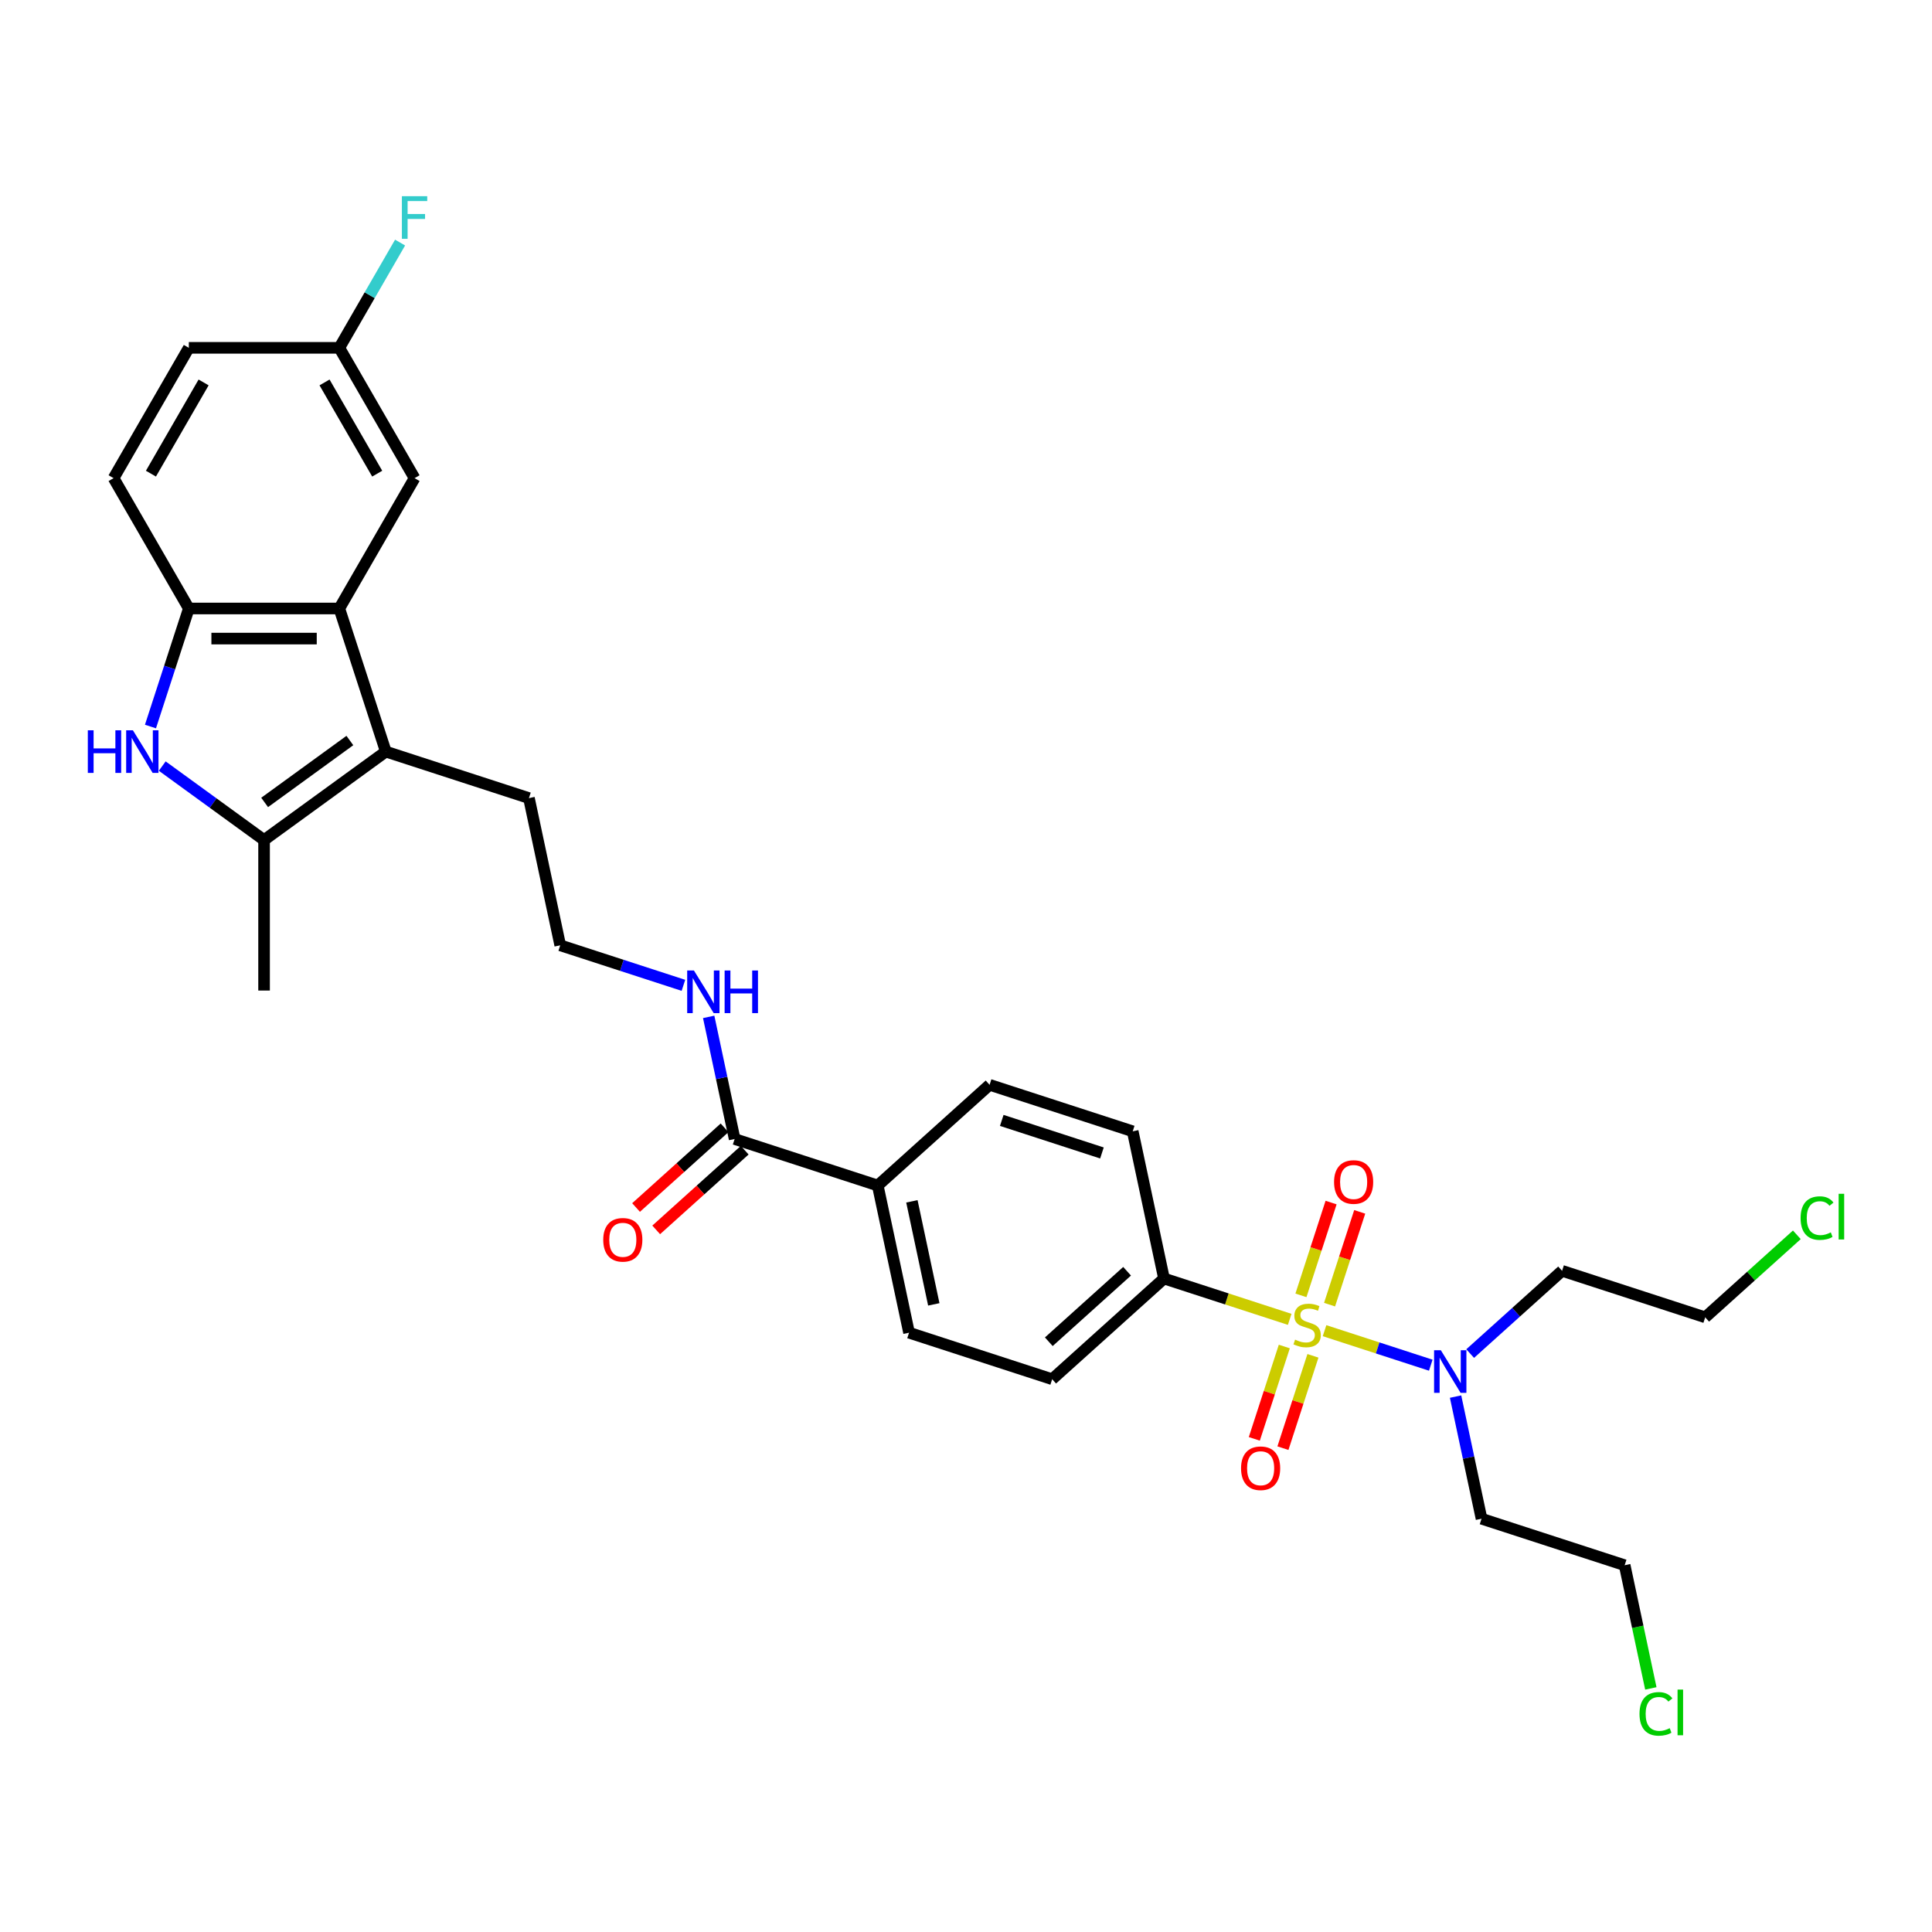 <?xml version='1.0' encoding='iso-8859-1'?>
<svg version='1.1' baseProfile='full'
              xmlns='http://www.w3.org/2000/svg'
                      xmlns:rdkit='http://www.rdkit.org/xml'
                      xmlns:xlink='http://www.w3.org/1999/xlink'
                  xml:space='preserve'
width='1000px' height='1000px' viewBox='0 0 1000 1000'>
<!-- END OF HEADER -->
<rect style='opacity:1.0;fill:#FFFFFF;stroke:none' width='1000' height='1000' x='0' y='0'> </rect>
<path class='bond-5' d='M 685.585,688.757 L 713.077,697.69' style='fill:none;fill-rule:evenodd;stroke:#CCCC00;stroke-width:6px;stroke-linecap:butt;stroke-linejoin:miter;stroke-opacity:1' />
<path class='bond-5' d='M 713.077,697.69 L 740.569,706.623' style='fill:none;fill-rule:evenodd;stroke:#0000FF;stroke-width:6px;stroke-linecap:butt;stroke-linejoin:miter;stroke-opacity:1' />
<path class='bond-6' d='M 667.545,682.896 L 635.015,672.326' style='fill:none;fill-rule:evenodd;stroke:#CCCC00;stroke-width:6px;stroke-linecap:butt;stroke-linejoin:miter;stroke-opacity:1' />
<path class='bond-6' d='M 635.015,672.326 L 602.485,661.757' style='fill:none;fill-rule:evenodd;stroke:#000000;stroke-width:6px;stroke-linecap:butt;stroke-linejoin:miter;stroke-opacity:1' />
<path class='bond-8' d='M 664.758,696.957 L 656.993,720.855' style='fill:none;fill-rule:evenodd;stroke:#CCCC00;stroke-width:6px;stroke-linecap:butt;stroke-linejoin:miter;stroke-opacity:1' />
<path class='bond-8' d='M 656.993,720.855 L 649.228,744.754' style='fill:none;fill-rule:evenodd;stroke:#FF0000;stroke-width:6px;stroke-linecap:butt;stroke-linejoin:miter;stroke-opacity:1' />
<path class='bond-8' d='M 679.574,701.771 L 671.809,725.669' style='fill:none;fill-rule:evenodd;stroke:#CCCC00;stroke-width:6px;stroke-linecap:butt;stroke-linejoin:miter;stroke-opacity:1' />
<path class='bond-8' d='M 671.809,725.669 L 664.044,749.567' style='fill:none;fill-rule:evenodd;stroke:#FF0000;stroke-width:6px;stroke-linecap:butt;stroke-linejoin:miter;stroke-opacity:1' />
<path class='bond-9' d='M 688.179,675.288 L 695.982,651.273' style='fill:none;fill-rule:evenodd;stroke:#CCCC00;stroke-width:6px;stroke-linecap:butt;stroke-linejoin:miter;stroke-opacity:1' />
<path class='bond-9' d='M 695.982,651.273 L 703.785,627.258' style='fill:none;fill-rule:evenodd;stroke:#FF0000;stroke-width:6px;stroke-linecap:butt;stroke-linejoin:miter;stroke-opacity:1' />
<path class='bond-9' d='M 673.363,670.474 L 681.166,646.459' style='fill:none;fill-rule:evenodd;stroke:#CCCC00;stroke-width:6px;stroke-linecap:butt;stroke-linejoin:miter;stroke-opacity:1' />
<path class='bond-9' d='M 681.166,646.459 L 688.969,622.444' style='fill:none;fill-rule:evenodd;stroke:#FF0000;stroke-width:6px;stroke-linecap:butt;stroke-linejoin:miter;stroke-opacity:1' />
<path class='bond-0' d='M 83.98,396.521 L 110.331,415.666' style='fill:none;fill-rule:evenodd;stroke:#0000FF;stroke-width:6px;stroke-linecap:butt;stroke-linejoin:miter;stroke-opacity:1' />
<path class='bond-0' d='M 110.331,415.666 L 136.683,434.811' style='fill:none;fill-rule:evenodd;stroke:#000000;stroke-width:6px;stroke-linecap:butt;stroke-linejoin:miter;stroke-opacity:1' />
<path class='bond-32' d='M 77.883,376.051 L 87.81,345.5' style='fill:none;fill-rule:evenodd;stroke:#0000FF;stroke-width:6px;stroke-linecap:butt;stroke-linejoin:miter;stroke-opacity:1' />
<path class='bond-32' d='M 87.81,345.5 L 97.737,314.948' style='fill:none;fill-rule:evenodd;stroke:#000000;stroke-width:6px;stroke-linecap:butt;stroke-linejoin:miter;stroke-opacity:1' />
<path class='bond-1' d='M 199.699,389.028 L 273.778,413.098' style='fill:none;fill-rule:evenodd;stroke:#000000;stroke-width:6px;stroke-linecap:butt;stroke-linejoin:miter;stroke-opacity:1' />
<path class='bond-2' d='M 199.699,389.028 L 136.683,434.811' style='fill:none;fill-rule:evenodd;stroke:#000000;stroke-width:6px;stroke-linecap:butt;stroke-linejoin:miter;stroke-opacity:1' />
<path class='bond-2' d='M 181.089,383.292 L 136.978,415.341' style='fill:none;fill-rule:evenodd;stroke:#000000;stroke-width:6px;stroke-linecap:butt;stroke-linejoin:miter;stroke-opacity:1' />
<path class='bond-3' d='M 199.699,389.028 L 175.629,314.948' style='fill:none;fill-rule:evenodd;stroke:#000000;stroke-width:6px;stroke-linecap:butt;stroke-linejoin:miter;stroke-opacity:1' />
<path class='bond-25' d='M 136.683,434.811 L 136.683,512.703' style='fill:none;fill-rule:evenodd;stroke:#000000;stroke-width:6px;stroke-linecap:butt;stroke-linejoin:miter;stroke-opacity:1' />
<path class='bond-4' d='M 175.629,314.948 L 97.737,314.948' style='fill:none;fill-rule:evenodd;stroke:#000000;stroke-width:6px;stroke-linecap:butt;stroke-linejoin:miter;stroke-opacity:1' />
<path class='bond-4' d='M 163.945,330.527 L 109.421,330.527' style='fill:none;fill-rule:evenodd;stroke:#000000;stroke-width:6px;stroke-linecap:butt;stroke-linejoin:miter;stroke-opacity:1' />
<path class='bond-11' d='M 175.629,314.948 L 214.575,247.492' style='fill:none;fill-rule:evenodd;stroke:#000000;stroke-width:6px;stroke-linecap:butt;stroke-linejoin:miter;stroke-opacity:1' />
<path class='bond-13' d='M 97.737,314.948 L 58.791,247.492' style='fill:none;fill-rule:evenodd;stroke:#000000;stroke-width:6px;stroke-linecap:butt;stroke-linejoin:miter;stroke-opacity:1' />
<path class='bond-20' d='M 760.957,700.611 L 784.743,679.194' style='fill:none;fill-rule:evenodd;stroke:#0000FF;stroke-width:6px;stroke-linecap:butt;stroke-linejoin:miter;stroke-opacity:1' />
<path class='bond-20' d='M 784.743,679.194 L 808.529,657.777' style='fill:none;fill-rule:evenodd;stroke:#000000;stroke-width:6px;stroke-linecap:butt;stroke-linejoin:miter;stroke-opacity:1' />
<path class='bond-21' d='M 753.403,722.873 L 760.121,754.48' style='fill:none;fill-rule:evenodd;stroke:#0000FF;stroke-width:6px;stroke-linecap:butt;stroke-linejoin:miter;stroke-opacity:1' />
<path class='bond-21' d='M 760.121,754.48 L 766.839,786.086' style='fill:none;fill-rule:evenodd;stroke:#000000;stroke-width:6px;stroke-linecap:butt;stroke-linejoin:miter;stroke-opacity:1' />
<path class='bond-14' d='M 602.485,661.757 L 544.601,713.876' style='fill:none;fill-rule:evenodd;stroke:#000000;stroke-width:6px;stroke-linecap:butt;stroke-linejoin:miter;stroke-opacity:1' />
<path class='bond-14' d='M 583.379,657.998 L 542.859,694.481' style='fill:none;fill-rule:evenodd;stroke:#000000;stroke-width:6px;stroke-linecap:butt;stroke-linejoin:miter;stroke-opacity:1' />
<path class='bond-15' d='M 602.485,661.757 L 586.291,585.567' style='fill:none;fill-rule:evenodd;stroke:#000000;stroke-width:6px;stroke-linecap:butt;stroke-linejoin:miter;stroke-opacity:1' />
<path class='bond-7' d='M 380.247,589.547 L 454.326,613.617' style='fill:none;fill-rule:evenodd;stroke:#000000;stroke-width:6px;stroke-linecap:butt;stroke-linejoin:miter;stroke-opacity:1' />
<path class='bond-12' d='M 375.035,583.758 L 352.129,604.383' style='fill:none;fill-rule:evenodd;stroke:#000000;stroke-width:6px;stroke-linecap:butt;stroke-linejoin:miter;stroke-opacity:1' />
<path class='bond-12' d='M 352.129,604.383 L 329.223,625.007' style='fill:none;fill-rule:evenodd;stroke:#FF0000;stroke-width:6px;stroke-linecap:butt;stroke-linejoin:miter;stroke-opacity:1' />
<path class='bond-12' d='M 385.459,595.335 L 362.553,615.96' style='fill:none;fill-rule:evenodd;stroke:#000000;stroke-width:6px;stroke-linecap:butt;stroke-linejoin:miter;stroke-opacity:1' />
<path class='bond-12' d='M 362.553,615.96 L 339.647,636.584' style='fill:none;fill-rule:evenodd;stroke:#FF0000;stroke-width:6px;stroke-linecap:butt;stroke-linejoin:miter;stroke-opacity:1' />
<path class='bond-18' d='M 380.247,589.547 L 373.529,557.94' style='fill:none;fill-rule:evenodd;stroke:#000000;stroke-width:6px;stroke-linecap:butt;stroke-linejoin:miter;stroke-opacity:1' />
<path class='bond-18' d='M 373.529,557.94 L 366.811,526.334' style='fill:none;fill-rule:evenodd;stroke:#0000FF;stroke-width:6px;stroke-linecap:butt;stroke-linejoin:miter;stroke-opacity:1' />
<path class='bond-10' d='M 454.326,613.617 L 512.211,561.497' style='fill:none;fill-rule:evenodd;stroke:#000000;stroke-width:6px;stroke-linecap:butt;stroke-linejoin:miter;stroke-opacity:1' />
<path class='bond-31' d='M 454.326,613.617 L 470.521,689.807' style='fill:none;fill-rule:evenodd;stroke:#000000;stroke-width:6px;stroke-linecap:butt;stroke-linejoin:miter;stroke-opacity:1' />
<path class='bond-31' d='M 471.994,621.806 L 483.33,675.139' style='fill:none;fill-rule:evenodd;stroke:#000000;stroke-width:6px;stroke-linecap:butt;stroke-linejoin:miter;stroke-opacity:1' />
<path class='bond-19' d='M 214.575,247.492 L 175.629,180.036' style='fill:none;fill-rule:evenodd;stroke:#000000;stroke-width:6px;stroke-linecap:butt;stroke-linejoin:miter;stroke-opacity:1' />
<path class='bond-19' d='M 195.241,245.163 L 167.979,197.943' style='fill:none;fill-rule:evenodd;stroke:#000000;stroke-width:6px;stroke-linecap:butt;stroke-linejoin:miter;stroke-opacity:1' />
<path class='bond-33' d='M 58.791,247.492 L 97.737,180.036' style='fill:none;fill-rule:evenodd;stroke:#000000;stroke-width:6px;stroke-linecap:butt;stroke-linejoin:miter;stroke-opacity:1' />
<path class='bond-33' d='M 78.124,245.163 L 105.386,197.943' style='fill:none;fill-rule:evenodd;stroke:#000000;stroke-width:6px;stroke-linecap:butt;stroke-linejoin:miter;stroke-opacity:1' />
<path class='bond-16' d='M 544.601,713.876 L 470.521,689.807' style='fill:none;fill-rule:evenodd;stroke:#000000;stroke-width:6px;stroke-linecap:butt;stroke-linejoin:miter;stroke-opacity:1' />
<path class='bond-17' d='M 586.291,585.567 L 512.211,561.497' style='fill:none;fill-rule:evenodd;stroke:#000000;stroke-width:6px;stroke-linecap:butt;stroke-linejoin:miter;stroke-opacity:1' />
<path class='bond-17' d='M 570.365,596.772 L 518.509,579.923' style='fill:none;fill-rule:evenodd;stroke:#000000;stroke-width:6px;stroke-linecap:butt;stroke-linejoin:miter;stroke-opacity:1' />
<path class='bond-26' d='M 353.739,510.006 L 321.856,499.647' style='fill:none;fill-rule:evenodd;stroke:#0000FF;stroke-width:6px;stroke-linecap:butt;stroke-linejoin:miter;stroke-opacity:1' />
<path class='bond-26' d='M 321.856,499.647 L 289.973,489.287' style='fill:none;fill-rule:evenodd;stroke:#000000;stroke-width:6px;stroke-linecap:butt;stroke-linejoin:miter;stroke-opacity:1' />
<path class='bond-23' d='M 175.629,180.036 L 97.737,180.036' style='fill:none;fill-rule:evenodd;stroke:#000000;stroke-width:6px;stroke-linecap:butt;stroke-linejoin:miter;stroke-opacity:1' />
<path class='bond-24' d='M 175.629,180.036 L 191.356,152.796' style='fill:none;fill-rule:evenodd;stroke:#000000;stroke-width:6px;stroke-linecap:butt;stroke-linejoin:miter;stroke-opacity:1' />
<path class='bond-24' d='M 191.356,152.796 L 207.082,125.556' style='fill:none;fill-rule:evenodd;stroke:#33CCCC;stroke-width:6px;stroke-linecap:butt;stroke-linejoin:miter;stroke-opacity:1' />
<path class='bond-29' d='M 808.529,657.777 L 882.609,681.847' style='fill:none;fill-rule:evenodd;stroke:#000000;stroke-width:6px;stroke-linecap:butt;stroke-linejoin:miter;stroke-opacity:1' />
<path class='bond-30' d='M 766.839,786.086 L 840.919,810.156' style='fill:none;fill-rule:evenodd;stroke:#000000;stroke-width:6px;stroke-linecap:butt;stroke-linejoin:miter;stroke-opacity:1' />
<path class='bond-22' d='M 273.778,413.098 L 289.973,489.287' style='fill:none;fill-rule:evenodd;stroke:#000000;stroke-width:6px;stroke-linecap:butt;stroke-linejoin:miter;stroke-opacity:1' />
<path class='bond-27' d='M 930.041,639.139 L 906.325,660.493' style='fill:none;fill-rule:evenodd;stroke:#00CC00;stroke-width:6px;stroke-linecap:butt;stroke-linejoin:miter;stroke-opacity:1' />
<path class='bond-27' d='M 906.325,660.493 L 882.609,681.847' style='fill:none;fill-rule:evenodd;stroke:#000000;stroke-width:6px;stroke-linecap:butt;stroke-linejoin:miter;stroke-opacity:1' />
<path class='bond-28' d='M 854.471,873.914 L 847.695,842.035' style='fill:none;fill-rule:evenodd;stroke:#00CC00;stroke-width:6px;stroke-linecap:butt;stroke-linejoin:miter;stroke-opacity:1' />
<path class='bond-28' d='M 847.695,842.035 L 840.919,810.156' style='fill:none;fill-rule:evenodd;stroke:#000000;stroke-width:6px;stroke-linecap:butt;stroke-linejoin:miter;stroke-opacity:1' />
<path  class='atom-0' d='M 670.334 693.398
Q 670.583 693.491, 671.611 693.927
Q 672.639 694.363, 673.761 694.644
Q 674.914 694.893, 676.035 694.893
Q 678.123 694.893, 679.338 693.896
Q 680.553 692.868, 680.553 691.092
Q 680.553 689.877, 679.93 689.129
Q 679.338 688.381, 678.403 687.976
Q 677.468 687.571, 675.911 687.104
Q 673.948 686.512, 672.764 685.951
Q 671.611 685.39, 670.77 684.206
Q 669.96 683.022, 669.96 681.028
Q 669.96 678.255, 671.829 676.542
Q 673.73 674.828, 677.468 674.828
Q 680.023 674.828, 682.921 676.043
L 682.204 678.442
Q 679.556 677.352, 677.562 677.352
Q 675.412 677.352, 674.228 678.255
Q 673.044 679.128, 673.075 680.655
Q 673.075 681.838, 673.667 682.555
Q 674.29 683.272, 675.163 683.677
Q 676.066 684.082, 677.562 684.549
Q 679.556 685.172, 680.74 685.795
Q 681.924 686.419, 682.765 687.696
Q 683.638 688.942, 683.638 691.092
Q 683.638 694.145, 681.581 695.797
Q 679.556 697.417, 676.16 697.417
Q 674.197 697.417, 672.701 696.981
Q 671.237 696.576, 669.492 695.859
L 670.334 693.398
' fill='#CCCC00'/>
<path  class='atom-1' d='M 45.455 377.998
L 48.446 377.998
L 48.446 387.376
L 59.724 387.376
L 59.724 377.998
L 62.715 377.998
L 62.715 400.057
L 59.724 400.057
L 59.724 389.869
L 48.446 389.869
L 48.446 400.057
L 45.455 400.057
L 45.455 377.998
' fill='#0000FF'/>
<path  class='atom-1' d='M 68.791 377.998
L 76.019 389.682
Q 76.736 390.835, 77.889 392.922
Q 79.041 395.01, 79.104 395.134
L 79.104 377.998
L 82.032 377.998
L 82.032 400.057
L 79.01 400.057
L 71.252 387.283
Q 70.349 385.787, 69.383 384.074
Q 68.448 382.36, 68.168 381.831
L 68.168 400.057
L 65.301 400.057
L 65.301 377.998
L 68.791 377.998
' fill='#0000FF'/>
<path  class='atom-6' d='M 745.768 698.867
L 752.997 710.551
Q 753.713 711.704, 754.866 713.791
Q 756.019 715.879, 756.081 716.003
L 756.081 698.867
L 759.01 698.867
L 759.01 720.926
L 755.988 720.926
L 748.23 708.152
Q 747.326 706.656, 746.36 704.943
Q 745.426 703.229, 745.145 702.699
L 745.145 720.926
L 742.279 720.926
L 742.279 698.867
L 745.768 698.867
' fill='#0000FF'/>
<path  class='atom-9' d='M 642.369 759.968
Q 642.369 754.672, 644.986 751.712
Q 647.603 748.752, 652.495 748.752
Q 657.387 748.752, 660.004 751.712
Q 662.621 754.672, 662.621 759.968
Q 662.621 765.327, 659.973 768.381
Q 657.324 771.403, 652.495 771.403
Q 647.635 771.403, 644.986 768.381
Q 642.369 765.358, 642.369 759.968
M 652.495 768.91
Q 655.86 768.91, 657.667 766.667
Q 659.505 764.393, 659.505 759.968
Q 659.505 755.638, 657.667 753.457
Q 655.86 751.244, 652.495 751.244
Q 649.13 751.244, 647.292 753.425
Q 645.485 755.606, 645.485 759.968
Q 645.485 764.424, 647.292 766.667
Q 649.13 768.91, 652.495 768.91
' fill='#FF0000'/>
<path  class='atom-10' d='M 690.509 611.809
Q 690.509 606.513, 693.126 603.553
Q 695.743 600.593, 700.635 600.593
Q 705.526 600.593, 708.144 603.553
Q 710.761 606.513, 710.761 611.809
Q 710.761 617.168, 708.112 620.222
Q 705.464 623.244, 700.635 623.244
Q 695.774 623.244, 693.126 620.222
Q 690.509 617.199, 690.509 611.809
M 700.635 620.751
Q 704 620.751, 705.807 618.508
Q 707.645 616.234, 707.645 611.809
Q 707.645 607.479, 705.807 605.298
Q 704 603.085, 700.635 603.085
Q 697.27 603.085, 695.432 605.266
Q 693.625 607.447, 693.625 611.809
Q 693.625 616.265, 695.432 618.508
Q 697.27 620.751, 700.635 620.751
' fill='#FF0000'/>
<path  class='atom-13' d='M 312.236 641.729
Q 312.236 636.432, 314.853 633.473
Q 317.47 630.513, 322.362 630.513
Q 327.254 630.513, 329.871 633.473
Q 332.488 636.432, 332.488 641.729
Q 332.488 647.088, 329.84 650.141
Q 327.191 653.164, 322.362 653.164
Q 317.501 653.164, 314.853 650.141
Q 312.236 647.119, 312.236 641.729
M 322.362 650.671
Q 325.727 650.671, 327.534 648.428
Q 329.372 646.153, 329.372 641.729
Q 329.372 637.398, 327.534 635.217
Q 325.727 633.005, 322.362 633.005
Q 318.997 633.005, 317.159 635.186
Q 315.352 637.367, 315.352 641.729
Q 315.352 646.184, 317.159 648.428
Q 318.997 650.671, 322.362 650.671
' fill='#FF0000'/>
<path  class='atom-19' d='M 359.176 502.328
L 366.405 514.012
Q 367.121 515.164, 368.274 517.252
Q 369.427 519.339, 369.489 519.464
L 369.489 502.328
L 372.418 502.328
L 372.418 524.387
L 369.396 524.387
L 361.638 511.612
Q 360.734 510.117, 359.768 508.403
Q 358.833 506.69, 358.553 506.16
L 358.553 524.387
L 355.687 524.387
L 355.687 502.328
L 359.176 502.328
' fill='#0000FF'/>
<path  class='atom-19' d='M 375.066 502.328
L 378.057 502.328
L 378.057 511.706
L 389.336 511.706
L 389.336 502.328
L 392.327 502.328
L 392.327 524.387
L 389.336 524.387
L 389.336 514.198
L 378.057 514.198
L 378.057 524.387
L 375.066 524.387
L 375.066 502.328
' fill='#0000FF'/>
<path  class='atom-25' d='M 208.016 101.55
L 221.133 101.55
L 221.133 104.074
L 210.976 104.074
L 210.976 110.772
L 220.011 110.772
L 220.011 113.327
L 210.976 113.327
L 210.976 123.609
L 208.016 123.609
L 208.016 101.55
' fill='#33CCCC'/>
<path  class='atom-28' d='M 931.988 630.49
Q 931.988 625.006, 934.543 622.14
Q 937.129 619.242, 942.02 619.242
Q 946.569 619.242, 949 622.452
L 946.943 624.134
Q 945.167 621.797, 942.02 621.797
Q 938.687 621.797, 936.911 624.041
Q 935.166 626.253, 935.166 630.49
Q 935.166 634.852, 936.973 637.095
Q 938.811 639.339, 942.363 639.339
Q 944.793 639.339, 947.629 637.874
L 948.501 640.211
Q 947.348 640.959, 945.603 641.395
Q 943.859 641.831, 941.927 641.831
Q 937.129 641.831, 934.543 638.902
Q 931.988 635.974, 931.988 630.49
' fill='#00CC00'/>
<path  class='atom-28' d='M 951.679 617.903
L 954.545 617.903
L 954.545 641.551
L 951.679 641.551
L 951.679 617.903
' fill='#00CC00'/>
<path  class='atom-29' d='M 848.607 887.109
Q 848.607 881.625, 851.162 878.759
Q 853.748 875.861, 858.64 875.861
Q 863.189 875.861, 865.619 879.071
L 863.563 880.753
Q 861.787 878.416, 858.64 878.416
Q 855.306 878.416, 853.53 880.66
Q 851.785 882.872, 851.785 887.109
Q 851.785 891.471, 853.592 893.714
Q 855.431 895.958, 858.983 895.958
Q 861.413 895.958, 864.248 894.493
L 865.12 896.83
Q 863.968 897.578, 862.223 898.014
Q 860.478 898.45, 858.546 898.45
Q 853.748 898.45, 851.162 895.521
Q 848.607 892.593, 848.607 887.109
' fill='#00CC00'/>
<path  class='atom-29' d='M 868.298 874.522
L 871.165 874.522
L 871.165 898.17
L 868.298 898.17
L 868.298 874.522
' fill='#00CC00'/>
</svg>
